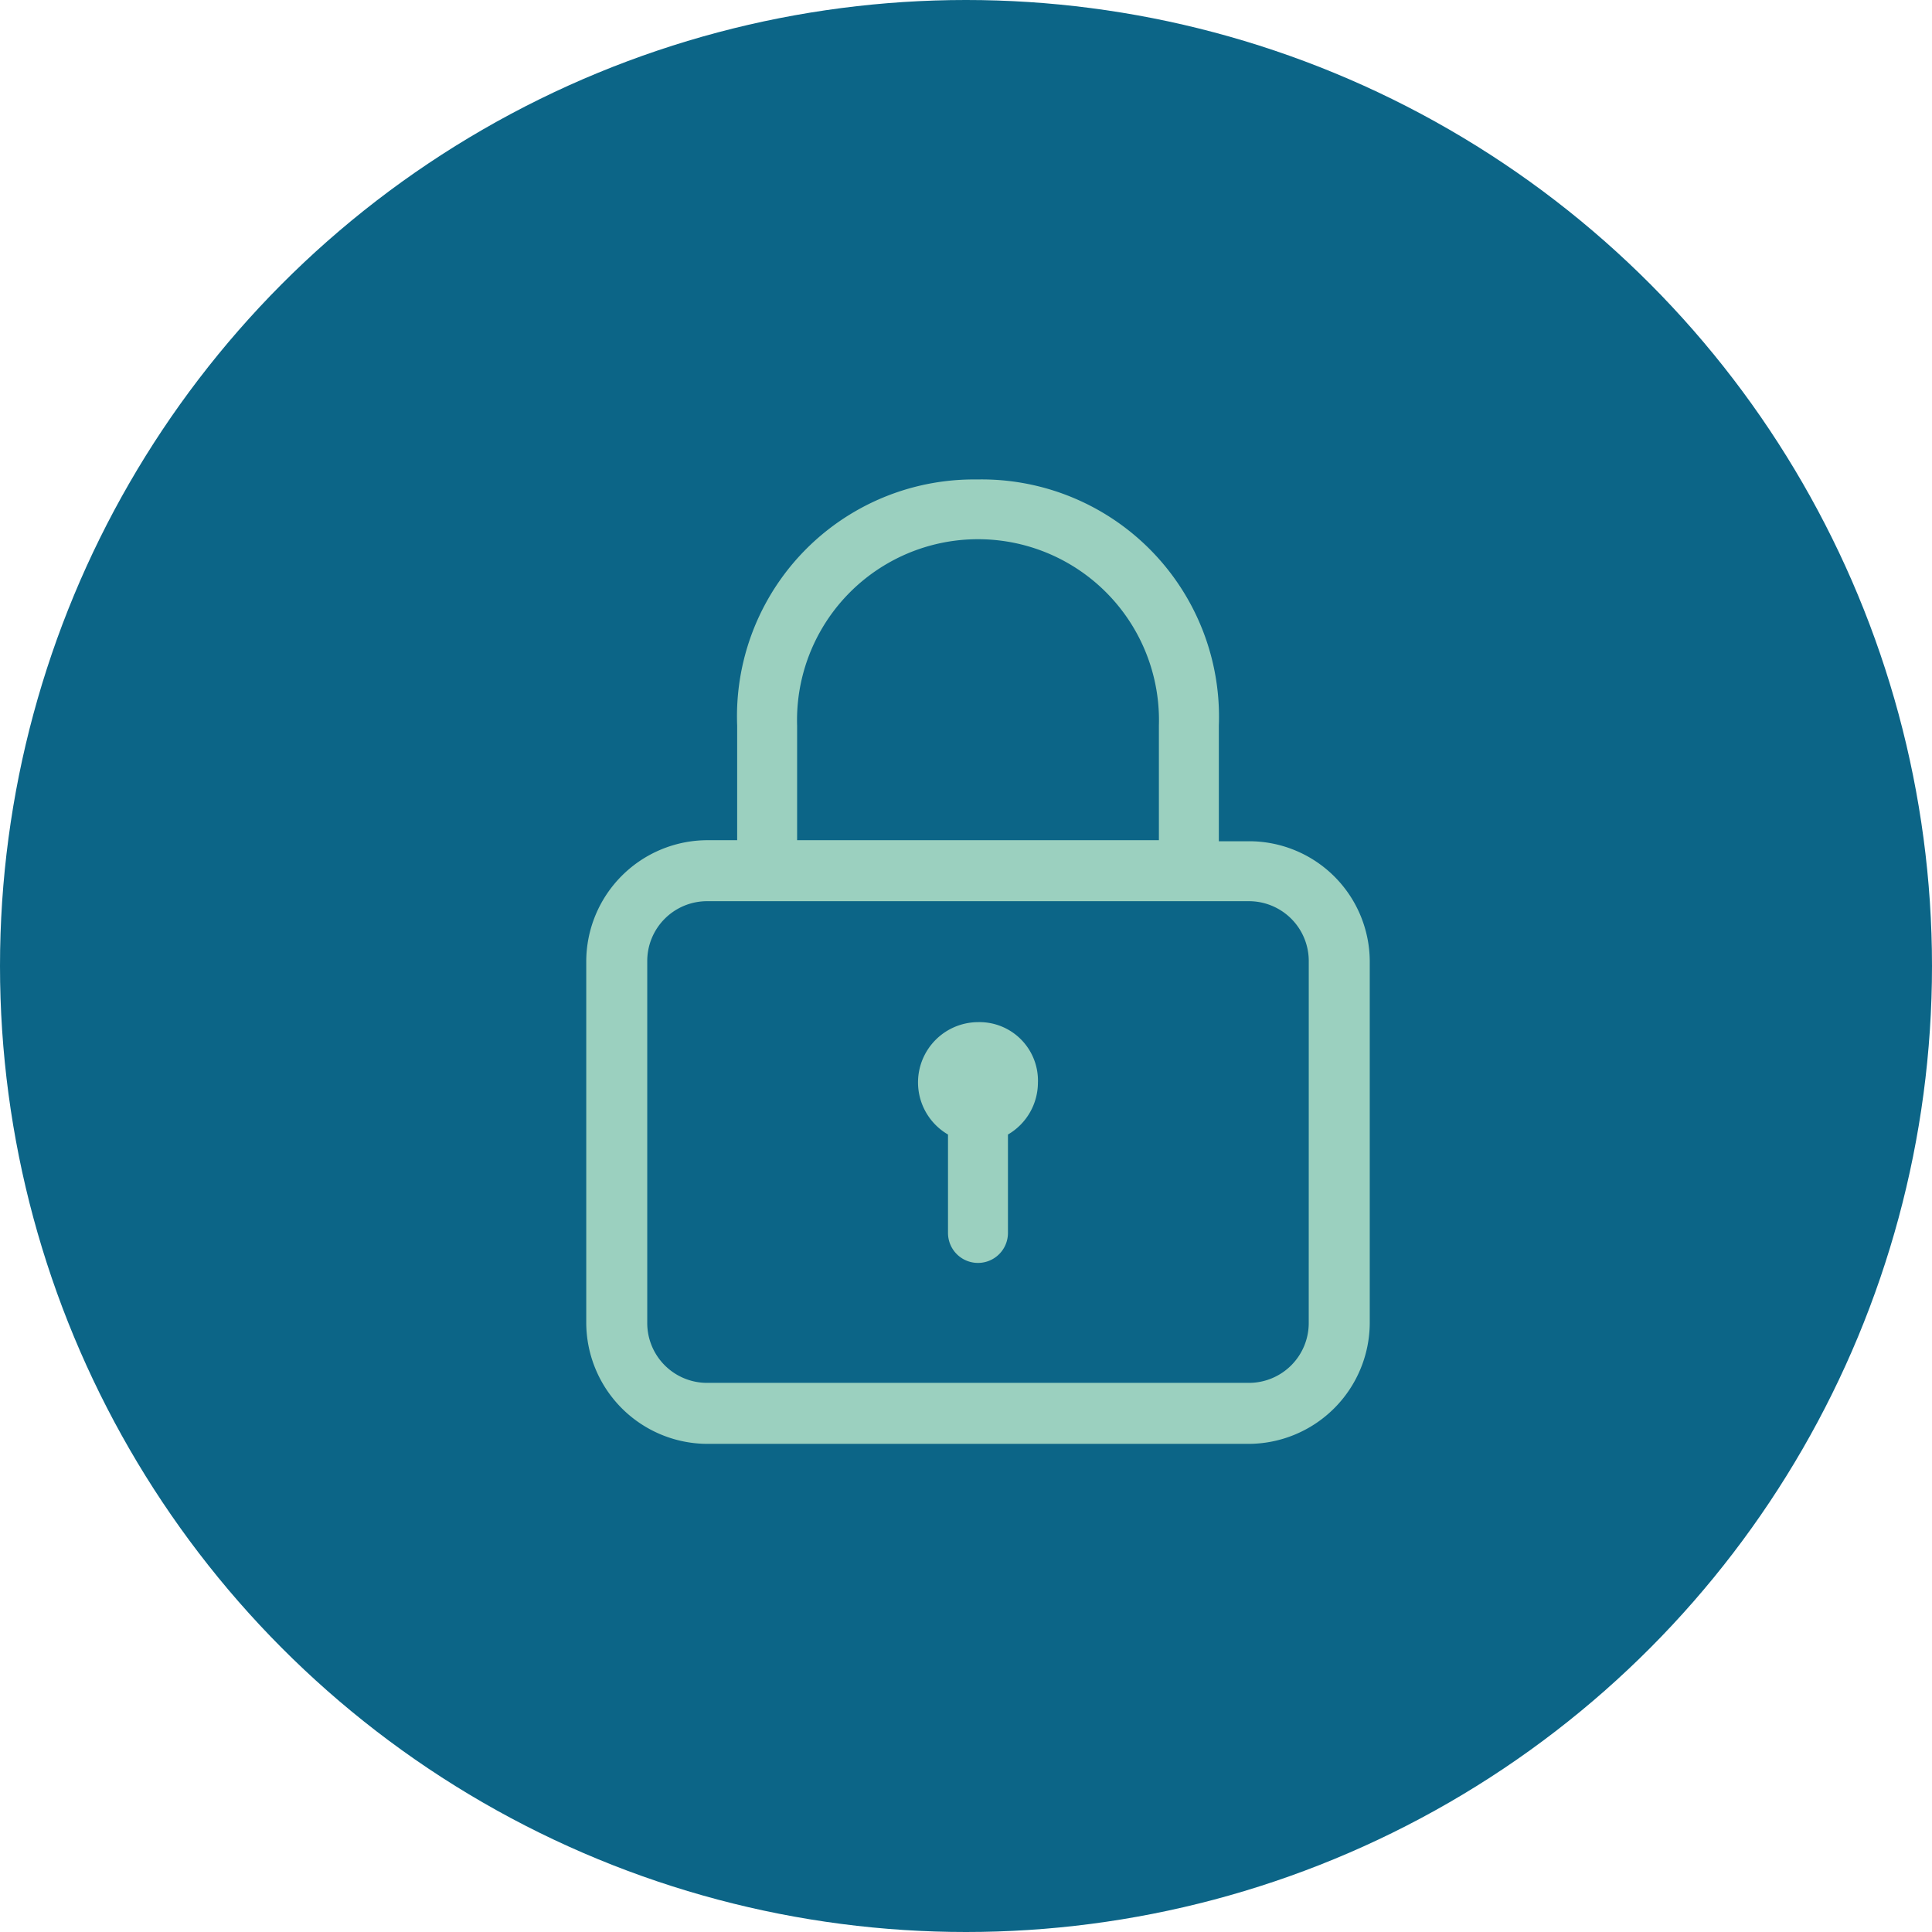 <?xml version="1.0" encoding="UTF-8"?> <svg xmlns="http://www.w3.org/2000/svg" width="70" height="70" viewBox="0 0 70 70"><g id="Group_435" data-name="Group 435" transform="translate(-685 -4045)"><circle id="Ellipse_5" data-name="Ellipse 5" cx="35" cy="35" r="35" transform="translate(685 4045)" fill="#0c6587"></circle><g id="noun_lock_locked_4020631" data-name="noun_lock locked_4020631" transform="translate(535.841 4548.372)"><path id="Path_27" data-name="Path 27" d="M37.406,18.108H36.32V13.92A8.6,8.6,0,0,0,27.555,5a8.583,8.583,0,0,0-8.687,8.92v4.15H17.782A4.4,4.4,0,0,0,13.4,22.452V35.56a4.4,4.4,0,0,0,4.382,4.382H37.406a4.4,4.4,0,0,0,4.382-4.382V22.452A4.37,4.37,0,0,0,37.406,18.108Zm-16.366,0V13.92a6.557,6.557,0,1,1,13.108,0v4.15H21.04v.039ZM39.577,35.56a2.168,2.168,0,0,1-2.172,2.172H17.782a2.168,2.168,0,0,1-2.172-2.172V22.452a2.168,2.168,0,0,1,2.172-2.172H37.406a2.168,2.168,0,0,1,2.172,2.172Zm-9.812-8.726a2.183,2.183,0,0,1-1.086,1.9h0V32.3a1.086,1.086,0,1,1-2.172,0V28.734h0a2.184,2.184,0,0,1,1.086-4.072A2.12,2.12,0,0,1,29.766,26.834Z" transform="translate(157 -491)" fill="#9bd0bf"></path></g></g></svg> 